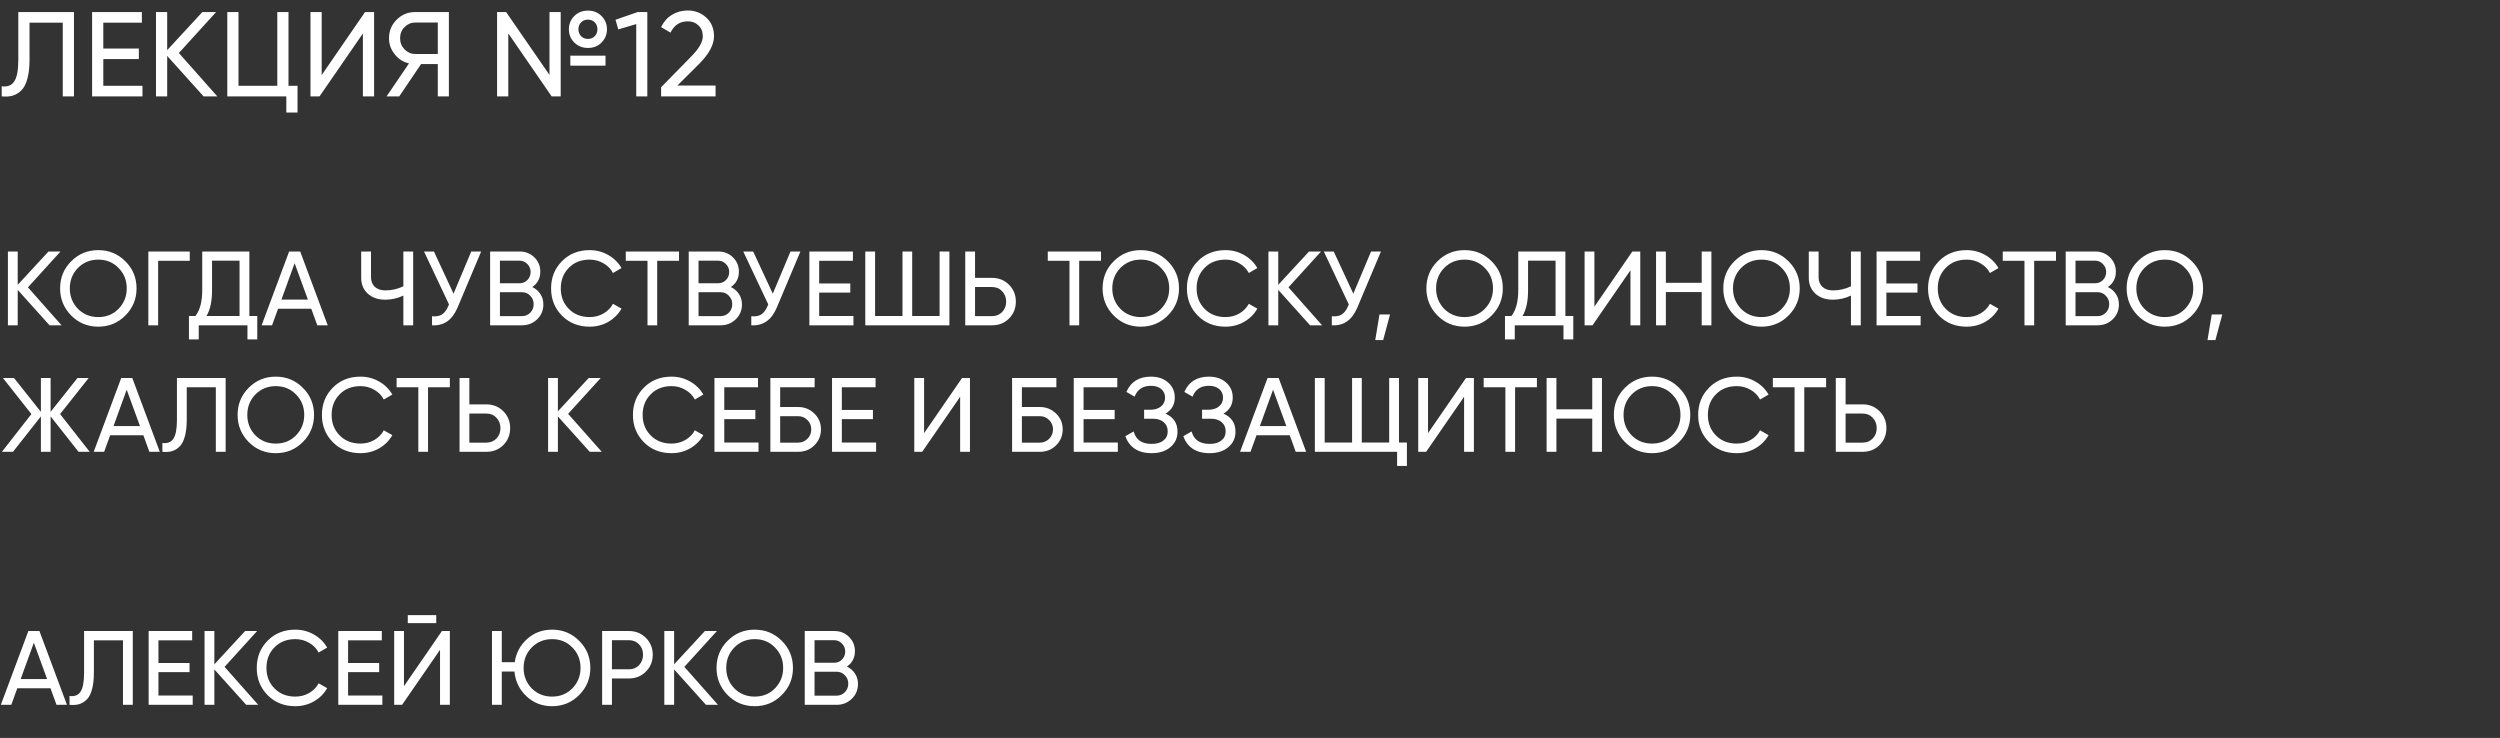 <?xml version="1.0" encoding="UTF-8"?> <svg xmlns="http://www.w3.org/2000/svg" width="830" height="245" viewBox="0 0 830 245" fill="none"><rect x="0" y="0" width="830" height="245" fill="#333333" stroke="none"/> <path d="M9.275 95.4L20.44 108H16.45L5.88 96.24V108H2.625V83.5H5.88V94.56L16.1 83.5H20.09L9.275 95.4ZM19.958 95.75C19.958 92.203 21.183 89.205 23.633 86.755C26.083 84.282 29.081 83.045 32.628 83.045C36.175 83.045 39.173 84.282 41.623 86.755C44.096 89.205 45.333 92.203 45.333 95.75C45.333 99.273 44.096 102.272 41.623 104.745C39.173 107.218 36.175 108.455 32.628 108.455C29.081 108.455 26.083 107.218 23.633 104.745C21.183 102.248 19.958 99.25 19.958 95.75ZM42.078 95.75C42.078 93.043 41.168 90.78 39.348 88.96C37.575 87.117 35.335 86.195 32.628 86.195C29.945 86.195 27.693 87.117 25.873 88.96C24.076 90.803 23.178 93.067 23.178 95.75C23.178 98.41 24.076 100.673 25.873 102.54C27.693 104.36 29.945 105.27 32.628 105.27C35.335 105.27 37.575 104.36 39.348 102.54C41.168 100.673 42.078 98.41 42.078 95.75ZM49.246 83.5H63.001V86.58H52.501V108H49.246V83.5ZM82.787 83.5V104.92H85.412V112.69H82.157V108H65.987V112.69H62.732V104.92H64.867C66.384 103.007 67.142 100.137 67.142 96.31V83.5H82.787ZM68.542 104.92H79.532V86.545H70.397V96.38C70.397 100.067 69.779 102.913 68.542 104.92ZM108.802 108H105.337L103.342 102.505H92.317L90.322 108H86.857L95.992 83.5H99.667L108.802 108ZM97.812 87.385L93.437 99.46H102.222L97.812 87.385ZM133.917 95.05V83.5H137.172V108H133.917V98.13C132.004 99.04 129.997 99.495 127.897 99.495C125.517 99.495 123.592 98.83 122.122 97.5C120.652 96.147 119.917 94.397 119.917 92.25V83.5H123.172V92.04C123.172 93.37 123.592 94.432 124.432 95.225C125.296 96.018 126.462 96.415 127.932 96.415C130.032 96.415 132.027 95.96 133.917 95.05ZM150.575 97.5L156.455 83.5H159.745L151.87 102.19C150.12 106.297 147.308 108.233 143.435 108V104.99C144.765 105.13 145.85 104.943 146.69 104.43C147.553 103.893 148.265 102.96 148.825 101.63L149.07 101.07L140.775 83.5H144.065L150.575 97.5ZM176.723 95.295C177.866 95.855 178.764 96.637 179.418 97.64C180.071 98.643 180.398 99.787 180.398 101.07C180.398 103.03 179.709 104.675 178.333 106.005C176.956 107.335 175.276 108 173.293 108H162.723V83.5H172.523C174.459 83.5 176.081 84.142 177.388 85.425C178.718 86.708 179.383 88.295 179.383 90.185C179.383 92.378 178.496 94.082 176.723 95.295ZM172.523 86.545H165.978V94.035H172.523C173.549 94.035 174.413 93.673 175.113 92.95C175.813 92.227 176.163 91.34 176.163 90.29C176.163 89.263 175.801 88.388 175.078 87.665C174.378 86.918 173.526 86.545 172.523 86.545ZM165.978 104.955H173.293C174.389 104.955 175.311 104.57 176.058 103.8C176.804 103.03 177.178 102.085 177.178 100.965C177.178 99.868 176.793 98.935 176.023 98.165C175.299 97.395 174.389 97.01 173.293 97.01H165.978V104.955ZM195.771 108.455C192.038 108.455 188.969 107.23 186.566 104.78C184.163 102.353 182.961 99.343 182.961 95.75C182.961 92.157 184.163 89.147 186.566 86.72C188.969 84.27 192.038 83.045 195.771 83.045C197.988 83.045 200.041 83.582 201.931 84.655C203.821 85.728 205.291 87.175 206.341 88.995L203.506 90.64C202.806 89.287 201.756 88.213 200.356 87.42C198.979 86.603 197.451 86.195 195.771 86.195C192.924 86.195 190.614 87.105 188.841 88.925C187.068 90.722 186.181 92.997 186.181 95.75C186.181 98.48 187.068 100.743 188.841 102.54C190.614 104.36 192.924 105.27 195.771 105.27C197.451 105.27 198.979 104.873 200.356 104.08C201.756 103.263 202.806 102.19 203.506 100.86L206.341 102.47C205.314 104.29 203.856 105.748 201.966 106.845C200.099 107.918 198.034 108.455 195.771 108.455ZM207.759 83.5H225.434V86.58H218.189V108H214.969V86.58H207.759V83.5ZM242.655 95.295C243.799 95.855 244.697 96.637 245.35 97.64C246.004 98.643 246.33 99.787 246.33 101.07C246.33 103.03 245.642 104.675 244.265 106.005C242.889 107.335 241.209 108 239.225 108H228.655V83.5H238.455C240.392 83.5 242.014 84.142 243.32 85.425C244.65 86.708 245.315 88.295 245.315 90.185C245.315 92.378 244.429 94.082 242.655 95.295ZM238.455 86.545H231.91V94.035H238.455C239.482 94.035 240.345 93.673 241.045 92.95C241.745 92.227 242.095 91.34 242.095 90.29C242.095 89.263 241.734 88.388 241.01 87.665C240.31 86.918 239.459 86.545 238.455 86.545ZM231.91 104.955H239.225C240.322 104.955 241.244 104.57 241.99 103.8C242.737 103.03 243.11 102.085 243.11 100.965C243.11 99.868 242.725 98.935 241.955 98.165C241.232 97.395 240.322 97.01 239.225 97.01H231.91V104.955ZM256.566 97.5L262.446 83.5H265.736L257.861 102.19C256.111 106.297 253.299 108.233 249.426 108V104.99C250.756 105.13 251.841 104.943 252.681 104.43C253.544 103.893 254.256 102.96 254.816 101.63L255.061 101.07L246.766 83.5H250.056L256.566 97.5ZM271.969 97.15V104.92H283.344V108H268.714V83.5H283.169V86.58H271.969V94.105H282.294V97.15H271.969ZM311.948 104.92V83.5H315.203V108H287.273V83.5H290.528V104.92H299.628V83.5H302.848V104.92H311.948ZM323.717 92.25H329.352C331.592 92.25 333.47 93.008 334.987 94.525C336.504 96.042 337.262 97.908 337.262 100.125C337.262 102.365 336.504 104.243 334.987 105.76C333.494 107.253 331.615 108 329.352 108H320.462V83.5H323.717V92.25ZM323.717 104.955H329.352C330.705 104.955 331.825 104.5 332.712 103.59C333.599 102.68 334.042 101.525 334.042 100.125C334.042 98.772 333.599 97.628 332.712 96.695C331.849 95.762 330.729 95.295 329.352 95.295H323.717V104.955ZM347.861 83.5H365.536V86.58H358.291V108H355.071V86.58H347.861V83.5ZM366.061 95.75C366.061 92.203 367.286 89.205 369.736 86.755C372.186 84.282 375.185 83.045 378.731 83.045C382.278 83.045 385.276 84.282 387.726 86.755C390.2 89.205 391.436 92.203 391.436 95.75C391.436 99.273 390.2 102.272 387.726 104.745C385.276 107.218 382.278 108.455 378.731 108.455C375.185 108.455 372.186 107.218 369.736 104.745C367.286 102.248 366.061 99.25 366.061 95.75ZM388.181 95.75C388.181 93.043 387.271 90.78 385.451 88.96C383.678 87.117 381.438 86.195 378.731 86.195C376.048 86.195 373.796 87.117 371.976 88.96C370.18 90.803 369.281 93.067 369.281 95.75C369.281 98.41 370.18 100.673 371.976 102.54C373.796 104.36 376.048 105.27 378.731 105.27C381.438 105.27 383.678 104.36 385.451 102.54C387.271 100.673 388.181 98.41 388.181 95.75ZM406.865 108.455C403.131 108.455 400.063 107.23 397.66 104.78C395.256 102.353 394.055 99.343 394.055 95.75C394.055 92.157 395.256 89.147 397.66 86.72C400.063 84.27 403.131 83.045 406.865 83.045C409.081 83.045 411.135 83.582 413.025 84.655C414.915 85.728 416.385 87.175 417.435 88.995L414.6 90.64C413.9 89.287 412.85 88.213 411.45 87.42C410.073 86.603 408.545 86.195 406.865 86.195C404.018 86.195 401.708 87.105 399.935 88.925C398.161 90.722 397.275 92.997 397.275 95.75C397.275 98.48 398.161 100.743 399.935 102.54C401.708 104.36 404.018 105.27 406.865 105.27C408.545 105.27 410.073 104.873 411.45 104.08C412.85 103.263 413.9 102.19 414.6 100.86L417.435 102.47C416.408 104.29 414.95 105.748 413.06 106.845C411.193 107.918 409.128 108.455 406.865 108.455ZM427.771 95.4L438.936 108H434.946L424.376 96.24V108H421.121V83.5H424.376V94.56L434.596 83.5H438.586L427.771 95.4ZM449.305 97.5L455.185 83.5H458.475L450.6 102.19C448.85 106.297 446.039 108.233 442.165 108V104.99C443.495 105.13 444.58 104.943 445.42 104.43C446.284 103.893 446.995 102.96 447.555 101.63L447.8 101.07L439.505 83.5H442.795L449.305 97.5ZM457.984 104.395H461.484L459.209 112.9H456.584L457.984 104.395ZM473.557 95.75C473.557 92.203 474.782 89.205 477.232 86.755C479.682 84.282 482.68 83.045 486.227 83.045C489.773 83.045 492.772 84.282 495.222 86.755C497.695 89.205 498.932 92.203 498.932 95.75C498.932 99.273 497.695 102.272 495.222 104.745C492.772 107.218 489.773 108.455 486.227 108.455C482.68 108.455 479.682 107.218 477.232 104.745C474.782 102.248 473.557 99.25 473.557 95.75ZM495.677 95.75C495.677 93.043 494.767 90.78 492.947 88.96C491.173 87.117 488.933 86.195 486.227 86.195C483.543 86.195 481.292 87.117 479.472 88.96C477.675 90.803 476.777 93.067 476.777 95.75C476.777 98.41 477.675 100.673 479.472 102.54C481.292 104.36 483.543 105.27 486.227 105.27C488.933 105.27 491.173 104.36 492.947 102.54C494.767 100.673 495.677 98.41 495.677 95.75ZM519.706 83.5V104.92H522.331V112.69H519.076V108H502.906V112.69H499.651V104.92H501.786C503.303 103.007 504.061 100.137 504.061 96.31V83.5H519.706ZM505.461 104.92H516.451V86.545H507.316V96.38C507.316 100.067 506.698 102.913 505.461 104.92ZM544.567 108H541.312V89.73L528.712 108H526.087V83.5H529.342V101.805L541.942 83.5H544.567V108ZM564.963 93.895V83.5H568.183V108H564.963V96.975H553.063V108H549.808V83.5H553.063V93.895H564.963ZM572.131 95.75C572.131 92.203 573.356 89.205 575.806 86.755C578.256 84.282 581.254 83.045 584.801 83.045C588.347 83.045 591.346 84.282 593.796 86.755C596.269 89.205 597.506 92.203 597.506 95.75C597.506 99.273 596.269 102.272 593.796 104.745C591.346 107.218 588.347 108.455 584.801 108.455C581.254 108.455 578.256 107.218 575.806 104.745C573.356 102.248 572.131 99.25 572.131 95.75ZM594.251 95.75C594.251 93.043 593.341 90.78 591.521 88.96C589.747 87.117 587.507 86.195 584.801 86.195C582.117 86.195 579.866 87.117 578.046 88.96C576.249 90.803 575.351 93.067 575.351 95.75C575.351 98.41 576.249 100.673 578.046 102.54C579.866 104.36 582.117 105.27 584.801 105.27C587.507 105.27 589.747 104.36 591.521 102.54C593.341 100.673 594.251 98.41 594.251 95.75ZM614.518 95.05V83.5H617.773V108H614.518V98.13C612.605 99.04 610.598 99.495 608.498 99.495C606.118 99.495 604.193 98.83 602.723 97.5C601.253 96.147 600.518 94.397 600.518 92.25V83.5H603.773V92.04C603.773 93.37 604.193 94.432 605.033 95.225C605.896 96.018 607.063 96.415 608.533 96.415C610.633 96.415 612.628 95.96 614.518 95.05ZM626.276 97.15V104.92H637.651V108H623.021V83.5H637.476V86.58H626.276V94.105H636.601V97.15H626.276ZM652.924 108.455C649.191 108.455 646.123 107.23 643.719 104.78C641.316 102.353 640.114 99.343 640.114 95.75C640.114 92.157 641.316 89.147 643.719 86.72C646.123 84.27 649.191 83.045 652.924 83.045C655.141 83.045 657.194 83.582 659.084 84.655C660.974 85.728 662.444 87.175 663.494 88.995L660.659 90.64C659.959 89.287 658.909 88.213 657.509 87.42C656.133 86.603 654.604 86.195 652.924 86.195C650.078 86.195 647.768 87.105 645.994 88.925C644.221 90.722 643.334 92.997 643.334 95.75C643.334 98.48 644.221 100.743 645.994 102.54C647.768 104.36 650.078 105.27 652.924 105.27C654.604 105.27 656.133 104.873 657.509 104.08C658.909 103.263 659.959 102.19 660.659 100.86L663.494 102.47C662.468 104.29 661.009 105.748 659.119 106.845C657.253 107.918 655.188 108.455 652.924 108.455ZM664.912 83.5H682.587V86.58H675.342V108H672.122V86.58H664.912V83.5ZM699.809 95.295C700.952 95.855 701.85 96.637 702.504 97.64C703.157 98.643 703.484 99.787 703.484 101.07C703.484 103.03 702.795 104.675 701.419 106.005C700.042 107.335 698.362 108 696.379 108H685.809V83.5H695.609C697.545 83.5 699.167 84.142 700.474 85.425C701.804 86.708 702.469 88.295 702.469 90.185C702.469 92.378 701.582 94.082 699.809 95.295ZM695.609 86.545H689.064V94.035H695.609C696.635 94.035 697.499 93.673 698.199 92.95C698.899 92.227 699.249 91.34 699.249 90.29C699.249 89.263 698.887 88.388 698.164 87.665C697.464 86.918 696.612 86.545 695.609 86.545ZM689.064 104.955H696.379C697.475 104.955 698.397 104.57 699.144 103.8C699.89 103.03 700.264 102.085 700.264 100.965C700.264 99.868 699.879 98.935 699.109 98.165C698.385 97.395 697.475 97.01 696.379 97.01H689.064V104.955ZM706.047 95.75C706.047 92.203 707.272 89.205 709.722 86.755C712.172 84.282 715.17 83.045 718.717 83.045C722.263 83.045 725.262 84.282 727.712 86.755C730.185 89.205 731.422 92.203 731.422 95.75C731.422 99.273 730.185 102.272 727.712 104.745C725.262 107.218 722.263 108.455 718.717 108.455C715.17 108.455 712.172 107.218 709.722 104.745C707.272 102.248 706.047 99.25 706.047 95.75ZM728.167 95.75C728.167 93.043 727.257 90.78 725.437 88.96C723.663 87.117 721.423 86.195 718.717 86.195C716.033 86.195 713.782 87.117 711.962 88.96C710.165 90.803 709.267 93.067 709.267 95.75C709.267 98.41 710.165 100.673 711.962 102.54C713.782 104.36 716.033 105.27 718.717 105.27C721.423 105.27 723.663 104.36 725.437 102.54C727.257 100.673 728.167 98.41 728.167 95.75ZM734.293 104.395H737.793L735.518 112.9H732.893L734.293 104.395ZM19.95 137.47L29.785 150H26.075L16.8 138.24V150H13.58V138.24L4.305 150H0.63L10.43 137.47L0.98 125.5H4.655L13.58 136.735V125.5H16.8V136.735L25.725 125.5H29.435L19.95 137.47ZM53.055 150H49.59L47.595 144.505H36.57L34.575 150H31.11L40.245 125.5H43.92L53.055 150ZM42.065 129.385L37.69 141.46H46.475L42.065 129.385ZM53.913 150V147.06C55.569 147.293 56.783 146.827 57.553 145.66C58.346 144.493 58.743 142.405 58.743 139.395V125.5H74.913V150H71.658V128.58H61.998V139.395C61.998 141.565 61.788 143.397 61.368 144.89C60.971 146.383 60.388 147.503 59.618 148.25C58.871 148.997 58.031 149.51 57.098 149.79C56.188 150.047 55.126 150.117 53.913 150ZM78.884 137.75C78.884 134.203 80.109 131.205 82.559 128.755C85.009 126.282 88.007 125.045 91.554 125.045C95.1 125.045 98.099 126.282 100.549 128.755C103.022 131.205 104.259 134.203 104.259 137.75C104.259 141.273 103.022 144.272 100.549 146.745C98.099 149.218 95.1 150.455 91.554 150.455C88.007 150.455 85.009 149.218 82.559 146.745C80.109 144.248 78.884 141.25 78.884 137.75ZM101.004 137.75C101.004 135.043 100.094 132.78 98.274 130.96C96.5 129.117 94.26 128.195 91.554 128.195C88.87 128.195 86.619 129.117 84.799 130.96C83.002 132.803 82.104 135.067 82.104 137.75C82.104 140.41 83.002 142.673 84.799 144.54C86.619 146.36 88.87 147.27 91.554 147.27C94.26 147.27 96.5 146.36 98.274 144.54C100.094 142.673 101.004 140.41 101.004 137.75ZM119.687 150.455C115.954 150.455 112.885 149.23 110.482 146.78C108.079 144.353 106.877 141.343 106.877 137.75C106.877 134.157 108.079 131.147 110.482 128.72C112.885 126.27 115.954 125.045 119.687 125.045C121.904 125.045 123.957 125.582 125.847 126.655C127.737 127.728 129.207 129.175 130.257 130.995L127.422 132.64C126.722 131.287 125.672 130.213 124.272 129.42C122.895 128.603 121.367 128.195 119.687 128.195C116.84 128.195 114.53 129.105 112.757 130.925C110.984 132.722 110.097 134.997 110.097 137.75C110.097 140.48 110.984 142.743 112.757 144.54C114.53 146.36 116.84 147.27 119.687 147.27C121.367 147.27 122.895 146.873 124.272 146.08C125.672 145.263 126.722 144.19 127.422 142.86L130.257 144.47C129.23 146.29 127.772 147.748 125.882 148.845C124.015 149.918 121.95 150.455 119.687 150.455ZM131.675 125.5H149.35V128.58H142.105V150H138.885V128.58H131.675V125.5ZM155.826 134.25H161.461C163.701 134.25 165.58 135.008 167.096 136.525C168.613 138.042 169.371 139.908 169.371 142.125C169.371 144.365 168.613 146.243 167.096 147.76C165.603 149.253 163.725 150 161.461 150H152.571V125.5H155.826V134.25ZM155.826 146.955H161.461C162.815 146.955 163.935 146.5 164.821 145.59C165.708 144.68 166.151 143.525 166.151 142.125C166.151 140.772 165.708 139.628 164.821 138.695C163.958 137.762 162.838 137.295 161.461 137.295H155.826V146.955ZM188.616 137.4L199.781 150H195.791L185.221 138.24V150H181.966V125.5H185.221V136.56L195.441 125.5H199.431L188.616 137.4ZM222.944 150.455C219.21 150.455 216.142 149.23 213.739 146.78C211.335 144.353 210.134 141.343 210.134 137.75C210.134 134.157 211.335 131.147 213.739 128.72C216.142 126.27 219.21 125.045 222.944 125.045C225.16 125.045 227.214 125.582 229.104 126.655C230.994 127.728 232.464 129.175 233.514 130.995L230.679 132.64C229.979 131.287 228.929 130.213 227.529 129.42C226.152 128.603 224.624 128.195 222.944 128.195C220.097 128.195 217.787 129.105 216.014 130.925C214.24 132.722 213.354 134.997 213.354 137.75C213.354 140.48 214.24 142.743 216.014 144.54C217.787 146.36 220.097 147.27 222.944 147.27C224.624 147.27 226.152 146.873 227.529 146.08C228.929 145.263 229.979 144.19 230.679 142.86L233.514 144.47C232.487 146.29 231.029 147.748 229.139 148.845C227.272 149.918 225.207 150.455 222.944 150.455ZM240.455 139.15V146.92H251.83V150H237.2V125.5H251.655V128.58H240.455V136.105H250.78V139.15H240.455ZM259.015 135.125H264.965C267.065 135.125 268.861 135.848 270.355 137.295C271.825 138.718 272.56 140.468 272.56 142.545C272.56 144.645 271.825 146.418 270.355 147.865C268.931 149.288 267.135 150 264.965 150H255.76V125.5H270.46V128.58H259.015V135.125ZM259.015 146.955H264.965C266.178 146.955 267.205 146.535 268.045 145.695C268.908 144.855 269.34 143.805 269.34 142.545C269.34 141.308 268.908 140.27 268.045 139.43C267.205 138.59 266.178 138.17 264.965 138.17H259.015V146.955ZM279.488 139.15V146.92H290.863V150H276.233V125.5H290.688V128.58H279.488V136.105H289.813V139.15H279.488ZM322.023 150H318.768V131.73L306.168 150H303.543V125.5H306.798V143.805L319.398 125.5H322.023V150ZM339.269 135.125H345.219C347.319 135.125 349.115 135.848 350.609 137.295C352.079 138.718 352.814 140.468 352.814 142.545C352.814 144.645 352.079 146.418 350.609 147.865C349.185 149.288 347.389 150 345.219 150H336.014V125.5H350.714V128.58H339.269V135.125ZM339.269 146.955H345.219C346.432 146.955 347.459 146.535 348.299 145.695C349.162 144.855 349.594 143.805 349.594 142.545C349.594 141.308 349.162 140.27 348.299 139.43C347.459 138.59 346.432 138.17 345.219 138.17H339.269V146.955ZM359.742 139.15V146.92H371.117V150H356.487V125.5H370.942V128.58H359.742V136.105H370.067V139.15H359.742ZM386.947 137.33C389.607 138.473 390.937 140.468 390.937 143.315C390.937 145.415 390.144 147.13 388.557 148.46C386.994 149.79 384.917 150.455 382.327 150.455C380.04 150.455 378.162 149.953 376.692 148.95C375.245 147.947 374.219 146.57 373.612 144.82L376.377 143.245C377.1 145.998 379.084 147.375 382.327 147.375C384.007 147.375 385.314 147.002 386.247 146.255C387.204 145.508 387.682 144.493 387.682 143.21C387.682 141.927 387.239 140.912 386.352 140.165C385.465 139.395 384.252 139.01 382.712 139.01H379.842V136.035H381.907C383.377 136.035 384.555 135.673 385.442 134.95C386.352 134.203 386.807 133.235 386.807 132.045C386.807 130.855 386.387 129.898 385.547 129.175C384.707 128.452 383.564 128.09 382.117 128.09C379.41 128.09 377.602 129.292 376.692 131.695L373.962 130.12C375.432 126.737 378.15 125.045 382.117 125.045C384.474 125.045 386.375 125.698 387.822 127.005C389.292 128.288 390.027 129.945 390.027 131.975C390.027 134.332 389 136.117 386.947 137.33ZM406.19 137.33C408.85 138.473 410.18 140.468 410.18 143.315C410.18 145.415 409.387 147.13 407.8 148.46C406.237 149.79 404.16 150.455 401.57 150.455C399.283 150.455 397.405 149.953 395.935 148.95C394.488 147.947 393.462 146.57 392.855 144.82L395.62 143.245C396.343 145.998 398.327 147.375 401.57 147.375C403.25 147.375 404.557 147.002 405.49 146.255C406.447 145.508 406.925 144.493 406.925 143.21C406.925 141.927 406.482 140.912 405.595 140.165C404.708 139.395 403.495 139.01 401.955 139.01H399.085V136.035H401.15C402.62 136.035 403.798 135.673 404.685 134.95C405.595 134.203 406.05 133.235 406.05 132.045C406.05 130.855 405.63 129.898 404.79 129.175C403.95 128.452 402.807 128.09 401.36 128.09C398.653 128.09 396.845 129.292 395.935 131.695L393.205 130.12C394.675 126.737 397.393 125.045 401.36 125.045C403.717 125.045 405.618 125.698 407.065 127.005C408.535 128.288 409.27 129.945 409.27 131.975C409.27 134.332 408.243 136.117 406.19 137.33ZM433.646 150H430.181L428.186 144.505H417.161L415.166 150H411.701L420.836 125.5H424.511L433.646 150ZM422.656 129.385L418.281 141.46H427.066L422.656 129.385ZM464.466 125.5V146.92H467.091V154.69H463.836V150H436.536V125.5H439.791V146.92H448.891V125.5H452.111V146.92H461.211V125.5H464.466ZM489.333 150H486.078V131.73L473.478 150H470.853V125.5H474.108V143.805L486.708 125.5H489.333V150ZM492.578 125.5H510.253V128.58H503.008V150H499.788V128.58H492.578V125.5ZM528.63 135.895V125.5H531.85V150H528.63V138.975H516.73V150H513.475V125.5H516.73V135.895H528.63ZM535.798 137.75C535.798 134.203 537.023 131.205 539.473 128.755C541.923 126.282 544.921 125.045 548.468 125.045C552.014 125.045 555.013 126.282 557.463 128.755C559.936 131.205 561.173 134.203 561.173 137.75C561.173 141.273 559.936 144.272 557.463 146.745C555.013 149.218 552.014 150.455 548.468 150.455C544.921 150.455 541.923 149.218 539.473 146.745C537.023 144.248 535.798 141.25 535.798 137.75ZM557.918 137.75C557.918 135.043 557.008 132.78 555.188 130.96C553.414 129.117 551.174 128.195 548.468 128.195C545.784 128.195 543.533 129.117 541.713 130.96C539.916 132.803 539.018 135.067 539.018 137.75C539.018 140.41 539.916 142.673 541.713 144.54C543.533 146.36 545.784 147.27 548.468 147.27C551.174 147.27 553.414 146.36 555.188 144.54C557.008 142.673 557.918 140.41 557.918 137.75ZM576.601 150.455C572.868 150.455 569.799 149.23 567.396 146.78C564.993 144.353 563.791 141.343 563.791 137.75C563.791 134.157 564.993 131.147 567.396 128.72C569.799 126.27 572.868 125.045 576.601 125.045C578.818 125.045 580.871 125.582 582.761 126.655C584.651 127.728 586.121 129.175 587.171 130.995L584.336 132.64C583.636 131.287 582.586 130.213 581.186 129.42C579.809 128.603 578.281 128.195 576.601 128.195C573.754 128.195 571.444 129.105 569.671 130.925C567.898 132.722 567.011 134.997 567.011 137.75C567.011 140.48 567.898 142.743 569.671 144.54C571.444 146.36 573.754 147.27 576.601 147.27C578.281 147.27 579.809 146.873 581.186 146.08C582.586 145.263 583.636 144.19 584.336 142.86L587.171 144.47C586.144 146.29 584.686 147.748 582.796 148.845C580.929 149.918 578.864 150.455 576.601 150.455ZM588.589 125.5H606.264V128.58H599.019V150H595.799V128.58H588.589V125.5ZM612.74 134.25H618.375C620.615 134.25 622.494 135.008 624.01 136.525C625.527 138.042 626.285 139.908 626.285 142.125C626.285 144.365 625.527 146.243 624.01 147.76C622.517 149.253 620.639 150 618.375 150H609.485V125.5H612.74V134.25ZM612.74 146.955H618.375C619.729 146.955 620.849 146.5 621.735 145.59C622.622 144.68 623.065 143.525 623.065 142.125C623.065 140.772 622.622 139.628 621.735 138.695C620.872 137.762 619.752 137.295 618.375 137.295H612.74V146.955ZM22.225 234H18.76L16.765 228.505H5.74L3.745 234H0.28L9.415 209.5H13.09L22.225 234ZM11.235 213.385L6.86 225.46H15.645L11.235 213.385ZM23.083 234V231.06C24.739 231.293 25.953 230.827 26.723 229.66C27.516 228.493 27.913 226.405 27.913 223.395V209.5H44.083V234H40.828V212.58H31.168V223.395C31.168 225.565 30.958 227.397 30.538 228.89C30.141 230.383 29.558 231.503 28.788 232.25C28.041 232.997 27.201 233.51 26.268 233.79C25.358 234.047 24.296 234.117 23.083 234ZM52.604 223.15V230.92H63.979V234H49.349V209.5H63.804V212.58H52.604V220.105H62.929V223.15H52.604ZM74.558 221.4L85.723 234H81.733L71.163 222.24V234H67.908V209.5H71.163V220.56L81.383 209.5H85.373L74.558 221.4ZM98.051 234.455C94.318 234.455 91.249 233.23 88.846 230.78C86.443 228.353 85.241 225.343 85.241 221.75C85.241 218.157 86.443 215.147 88.846 212.72C91.249 210.27 94.318 209.045 98.051 209.045C100.268 209.045 102.321 209.582 104.211 210.655C106.101 211.728 107.571 213.175 108.621 214.995L105.786 216.64C105.086 215.287 104.036 214.213 102.636 213.42C101.259 212.603 99.731 212.195 98.051 212.195C95.204 212.195 92.894 213.105 91.121 214.925C89.348 216.722 88.461 218.997 88.461 221.75C88.461 224.48 89.348 226.743 91.121 228.54C92.894 230.36 95.204 231.27 98.051 231.27C99.731 231.27 101.259 230.873 102.636 230.08C104.036 229.263 105.086 228.19 105.786 226.86L108.621 228.47C107.594 230.29 106.136 231.748 104.246 232.845C102.379 233.918 100.314 234.455 98.051 234.455ZM115.563 223.15V230.92H126.938V234H112.308V209.5H126.763V212.58H115.563V220.105H125.888V223.15H115.563ZM144.832 206.875H135.382V204.215H144.832V206.875ZM149.347 234H146.092V215.73L133.492 234H130.867V209.5H134.122V227.805L146.722 209.5H149.347V234ZM183.288 209.045C186.835 209.045 189.833 210.282 192.283 212.755C194.756 215.205 195.993 218.203 195.993 221.75C195.993 225.273 194.756 228.272 192.283 230.745C189.833 233.218 186.835 234.455 183.288 234.455C179.951 234.455 177.116 233.358 174.783 231.165C172.45 228.972 171.12 226.23 170.793 222.94H166.593V234H163.338V209.5H166.593V219.86H170.898C171.341 216.757 172.718 214.178 175.028 212.125C177.315 210.072 180.068 209.045 183.288 209.045ZM192.738 221.75C192.738 219.043 191.828 216.78 190.008 214.96C188.235 213.117 185.995 212.195 183.288 212.195C180.605 212.195 178.353 213.117 176.533 214.96C174.736 216.803 173.838 219.067 173.838 221.75C173.838 224.41 174.736 226.673 176.533 228.54C178.353 230.36 180.605 231.27 183.288 231.27C185.971 231.27 188.211 230.36 190.008 228.54C191.828 226.673 192.738 224.41 192.738 221.75ZM199.91 209.5H208.8C211.04 209.5 212.918 210.258 214.435 211.775C215.952 213.292 216.71 215.158 216.71 217.375C216.71 219.592 215.952 221.458 214.435 222.975C212.918 224.492 211.04 225.25 208.8 225.25H203.165V234H199.91V209.5ZM203.165 222.205H208.8C210.177 222.205 211.297 221.75 212.16 220.84C213.047 219.883 213.49 218.728 213.49 217.375C213.49 215.975 213.047 214.82 212.16 213.91C211.273 213 210.153 212.545 208.8 212.545H203.165V222.205ZM227.205 221.4L238.37 234H234.38L223.81 222.24V234H220.555V209.5H223.81V220.56L234.03 209.5H238.02L227.205 221.4ZM237.888 221.75C237.888 218.203 239.113 215.205 241.563 212.755C244.013 210.282 247.011 209.045 250.558 209.045C254.104 209.045 257.103 210.282 259.553 212.755C262.026 215.205 263.263 218.203 263.263 221.75C263.263 225.273 262.026 228.272 259.553 230.745C257.103 233.218 254.104 234.455 250.558 234.455C247.011 234.455 244.013 233.218 241.563 230.745C239.113 228.248 237.888 225.25 237.888 221.75ZM260.008 221.75C260.008 219.043 259.098 216.78 257.278 214.96C255.504 213.117 253.264 212.195 250.558 212.195C247.874 212.195 245.623 213.117 243.803 214.96C242.006 216.803 241.108 219.067 241.108 221.75C241.108 224.41 242.006 226.673 243.803 228.54C245.623 230.36 247.874 231.27 250.558 231.27C253.264 231.27 255.504 230.36 257.278 228.54C259.098 226.673 260.008 224.41 260.008 221.75ZM281.176 221.295C282.319 221.855 283.217 222.637 283.871 223.64C284.524 224.643 284.851 225.787 284.851 227.07C284.851 229.03 284.162 230.675 282.786 232.005C281.409 233.335 279.729 234 277.746 234H267.176V209.5H276.976C278.912 209.5 280.534 210.142 281.841 211.425C283.171 212.708 283.836 214.295 283.836 216.185C283.836 218.378 282.949 220.082 281.176 221.295ZM276.976 212.545H270.431V220.035H276.976C278.002 220.035 278.866 219.673 279.566 218.95C280.266 218.227 280.616 217.34 280.616 216.29C280.616 215.263 280.254 214.388 279.531 213.665C278.831 212.918 277.979 212.545 276.976 212.545ZM270.431 230.955H277.746C278.842 230.955 279.764 230.57 280.511 229.8C281.257 229.03 281.631 228.085 281.631 226.965C281.631 225.868 281.246 224.935 280.476 224.165C279.752 223.395 278.842 223.01 277.746 223.01H270.431V230.955Z" fill="white"></path> <path d="M0.56 32V28.64C2.453 28.907 3.84 28.373 4.72 27.04C5.627 25.707 6.08 23.32 6.08 19.88V4H24.56V32H20.84V7.52H9.8V19.88C9.8 22.36 9.56 24.453 9.08 26.16C8.627 27.867 7.96 29.147 7.08 30C6.227 30.853 5.267 31.44 4.2 31.76C3.16 32.053 1.947 32.133 0.56 32ZM34.298 19.6V28.48H47.298V32H30.578V4H47.098V7.52H34.298V16.12H46.098V19.6H34.298ZM59.389 17.6L72.149 32H67.589L55.509 18.56V32H51.789V4H55.509V16.64L67.189 4H71.749L59.389 17.6ZM95.781 4V28.48H98.781V37.36H95.061V32H75.461V4H79.181V28.48H92.061V4H95.781ZM124.198 32H120.478V11.12L106.078 32H103.078V4H106.798V24.92L121.198 4H124.198V32ZM137.828 4H149.028V32H145.348V21.28H139.788L132.548 32H128.348L135.788 21.04C133.868 20.613 132.281 19.6 131.028 18C129.774 16.427 129.148 14.653 129.148 12.68C129.148 10.28 129.988 8.24 131.668 6.56C133.374 4.853 135.428 4 137.828 4ZM137.828 17.92H145.348V7.48H137.828C136.494 7.48 135.321 7.987 134.308 9C133.321 9.987 132.828 11.213 132.828 12.68C132.828 14.147 133.321 15.387 134.308 16.4C135.321 17.413 136.494 17.92 137.828 17.92ZM195.191 15.92C193.405 15.92 191.898 15.32 190.671 14.12C189.471 12.92 188.871 11.453 188.871 9.72C188.871 7.987 189.471 6.52 190.671 5.32C191.871 4.12 193.378 3.52 195.191 3.52C197.005 3.52 198.511 4.12 199.711 5.32C200.911 6.52 201.511 7.987 201.511 9.72C201.511 11.453 200.911 12.92 199.711 14.12C198.538 15.32 197.031 15.92 195.191 15.92ZM182.431 24.88V4H186.151V32H183.151L168.751 11.08V32H165.031V4H168.031L182.431 24.88ZM192.031 9.72C192.031 10.627 192.325 11.387 192.911 12C193.498 12.613 194.258 12.92 195.191 12.92C196.125 12.92 196.885 12.613 197.471 12C198.058 11.387 198.351 10.627 198.351 9.72C198.351 8.813 198.058 8.053 197.471 7.44C196.885 6.827 196.125 6.52 195.191 6.52C194.258 6.52 193.498 6.827 192.911 7.44C192.325 8.053 192.031 8.813 192.031 9.72ZM201.031 21.8H189.351V18.48H201.031V21.8ZM204.349 6.56L211.709 4H214.909V32H211.229V8L205.269 9.76L204.349 6.56ZM237.567 32H219.487V28.96L229.367 18.88C232.007 16.24 233.327 13.973 233.327 12.08C233.327 10.533 232.847 9.32 231.887 8.44C230.954 7.533 229.78 7.08 228.367 7.08C225.727 7.08 223.807 8.333 222.607 10.84L219.487 9C220.34 7.213 221.54 5.853 223.087 4.92C224.634 3.96 226.38 3.48 228.327 3.48C230.7 3.48 232.74 4.253 234.447 5.8C236.18 7.373 237.047 9.453 237.047 12.04C237.047 14.867 235.38 17.947 232.047 21.28L224.887 28.4H237.567V32Z" fill="white"></path> </svg> 